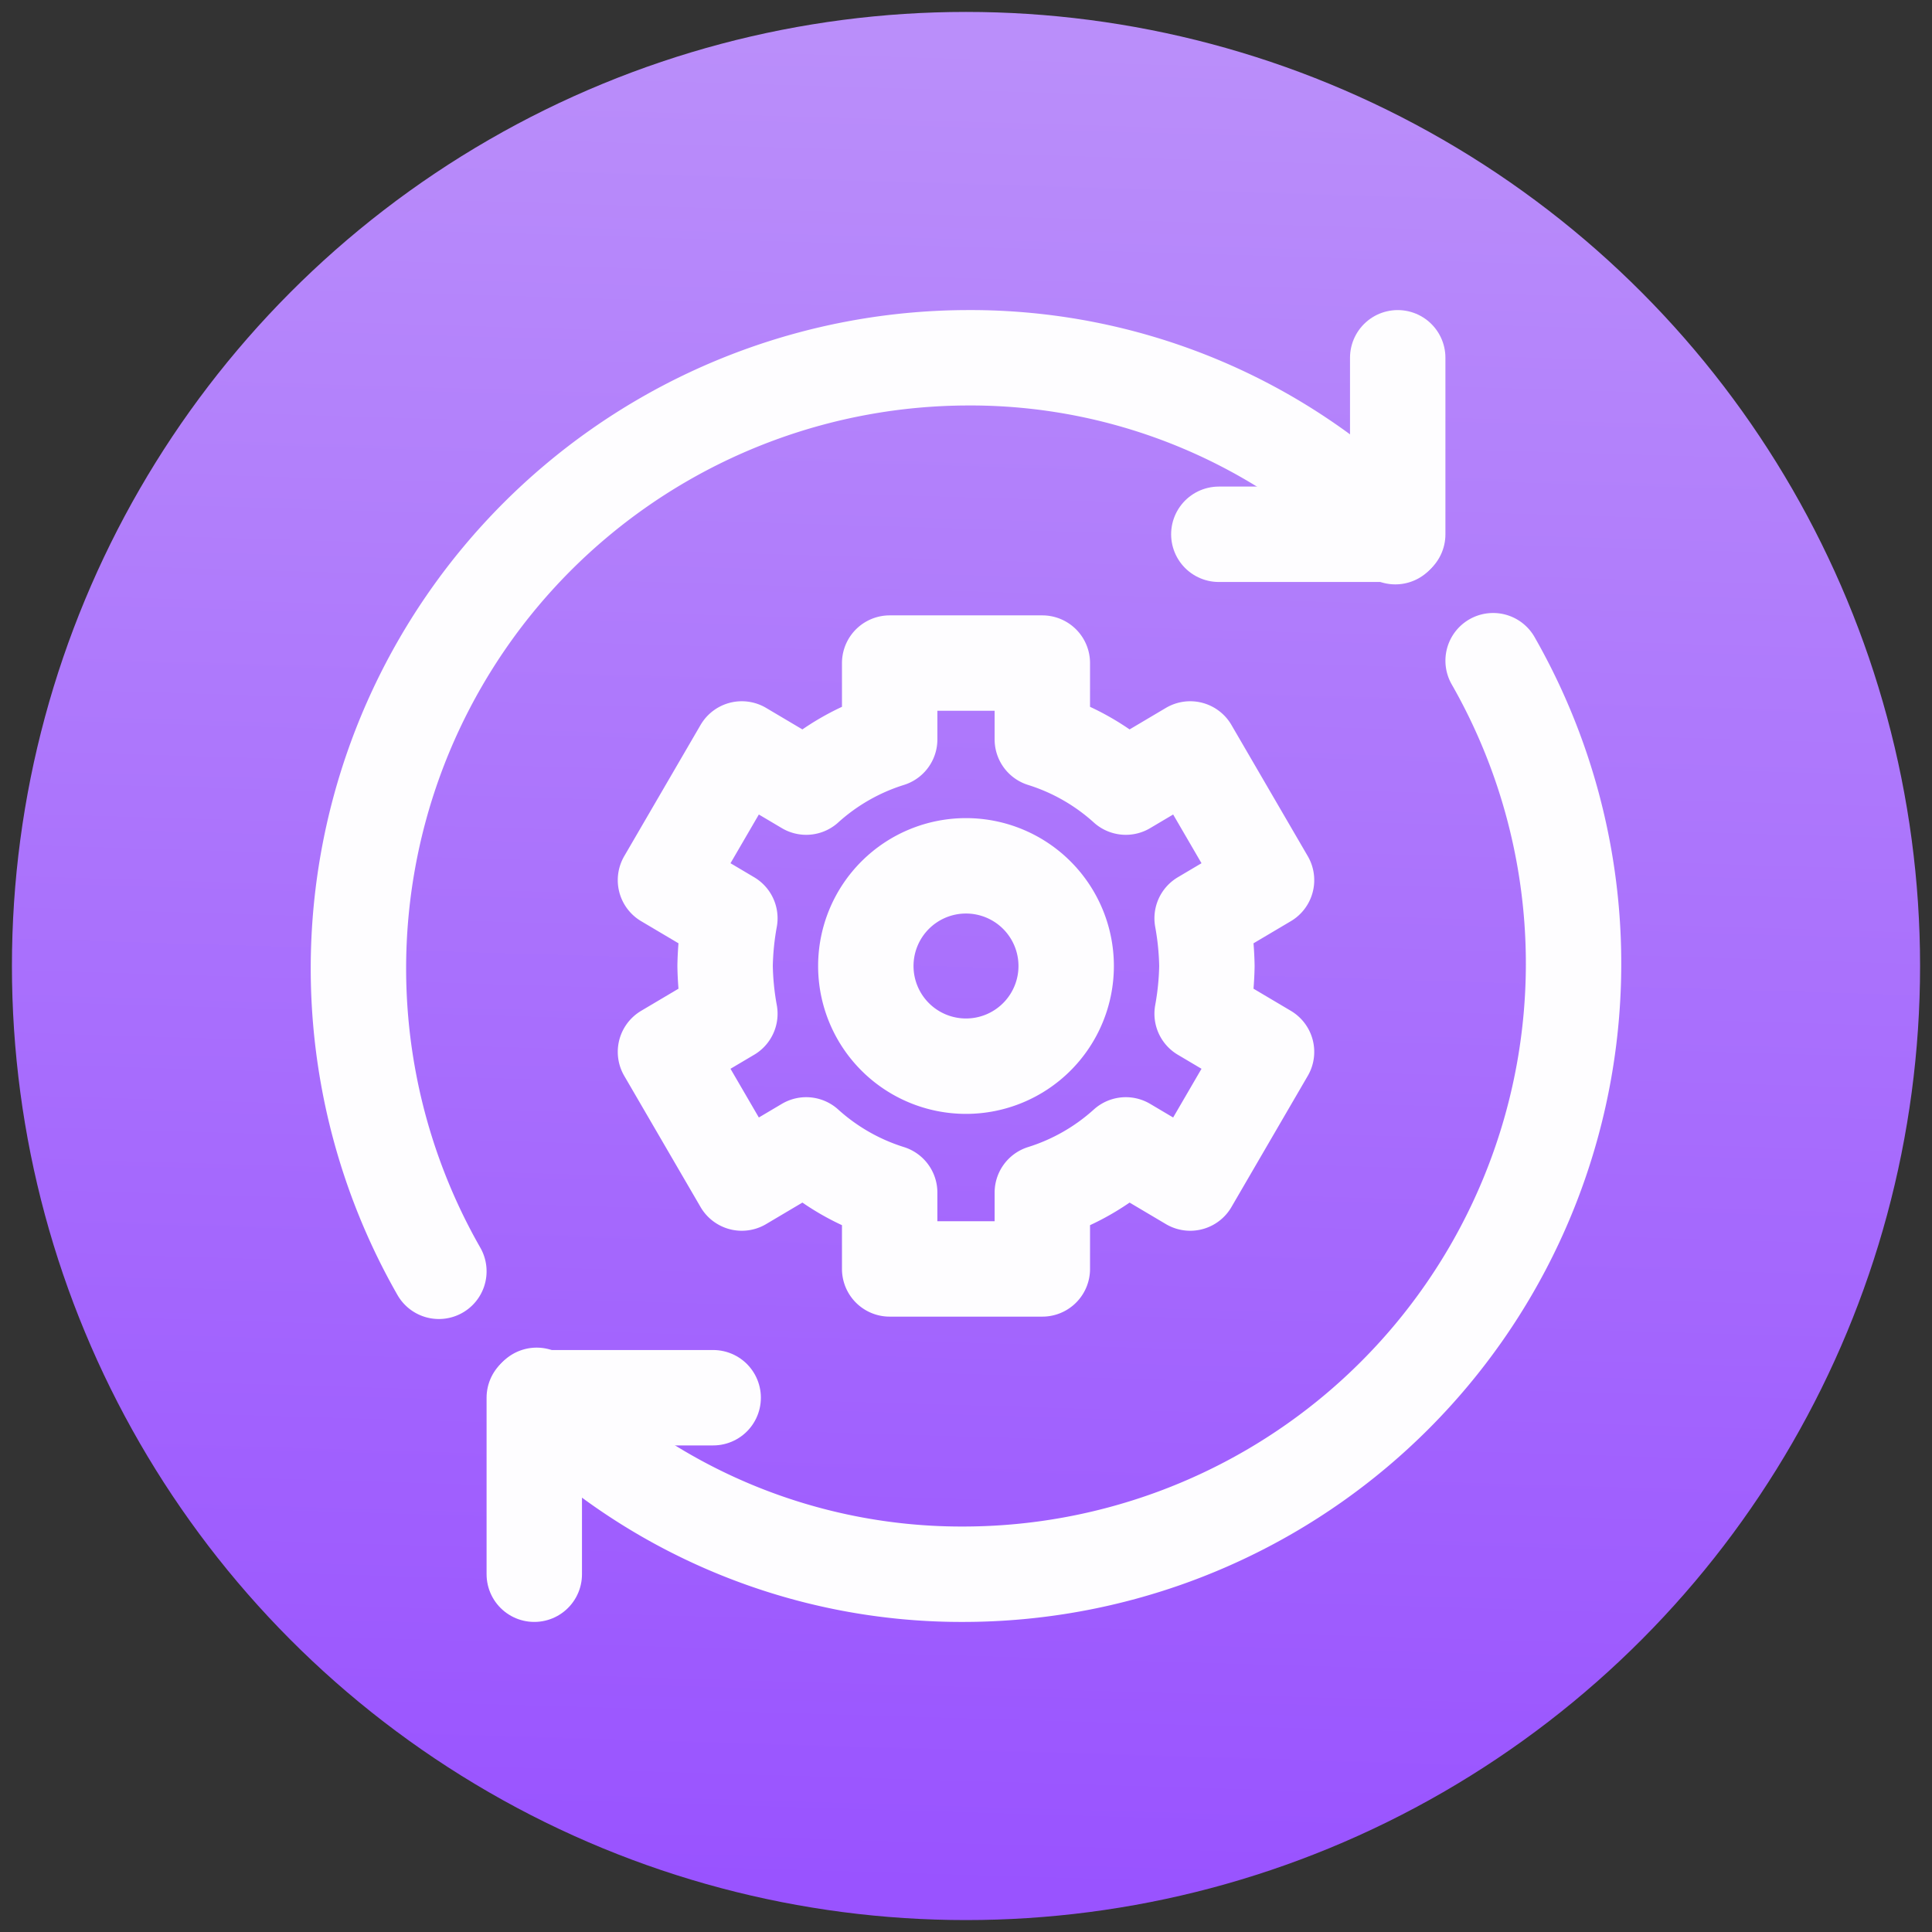 <svg xmlns="http://www.w3.org/2000/svg" xmlns:xlink="http://www.w3.org/1999/xlink" viewBox="0 0 81 81"><rect x="0" y="0" width="81" height="81" fill="#333333" stroke="none"/><defs><linearGradient id="a" x1="39.35" y1="79.22" x2="41.65" y2="1.86" gradientUnits="userSpaceOnUse"><stop offset="0" stop-color="#9953ff"/><stop offset="1" stop-color="#ba8efa"/></linearGradient></defs><circle cx="40.5" cy="40.5" r="40" style="fill:url(#a)"/><path d="M58.6,15v7.4H51.1" style="fill:none;stroke:#fefdff;stroke-linecap:round;stroke-linejoin:round;stroke-width:4px"/><path d="M22.4,66V58.6h7.5" style="fill:none;stroke:#fefdff;stroke-linecap:round;stroke-linejoin:round;stroke-width:4px"/><path d="M18.4,53.3A25.6,25.6,0,0,1,40.5,15a24.9,24.9,0,0,1,18,7.5" style="fill:none;stroke:#fefdff;stroke-linecap:round;stroke-linejoin:round;stroke-width:4px"/><path d="M62.6,27.7A25.6,25.6,0,0,1,40.5,66a24.9,24.9,0,0,1-18-7.5" style="fill:none;stroke:#fefdff;stroke-linecap:round;stroke-linejoin:round;stroke-width:4px"/><path d="M50.6,40.5a12.3,12.3,0,0,0-.2-2l2.7-1.6-3.2-5.5L47.2,33a9.4,9.4,0,0,0-3.5-2V27.8H37.3V31a9.4,9.4,0,0,0-3.5,2l-2.7-1.6-3.2,5.5,2.7,1.6a12.3,12.3,0,0,0-.2,2,12.3,12.3,0,0,0,.2,2l-2.7,1.6,3.2,5.5L33.8,48a9.4,9.4,0,0,0,3.5,2v3.2h6.4V50a9.4,9.4,0,0,0,3.5-2l2.7,1.6,3.2-5.5-2.7-1.6A12.3,12.3,0,0,0,50.6,40.5Z" style="fill:none;stroke:#fefdff;stroke-linecap:round;stroke-linejoin:round;stroke-width:4px"/><path d="M44.7,40.5a4.2,4.2,0,1,1-4.2-4.2A4.2,4.2,0,0,1,44.7,40.5Z" style="fill:none;stroke:#fefdff;stroke-linecap:round;stroke-linejoin:round;stroke-width:4px"/></svg>